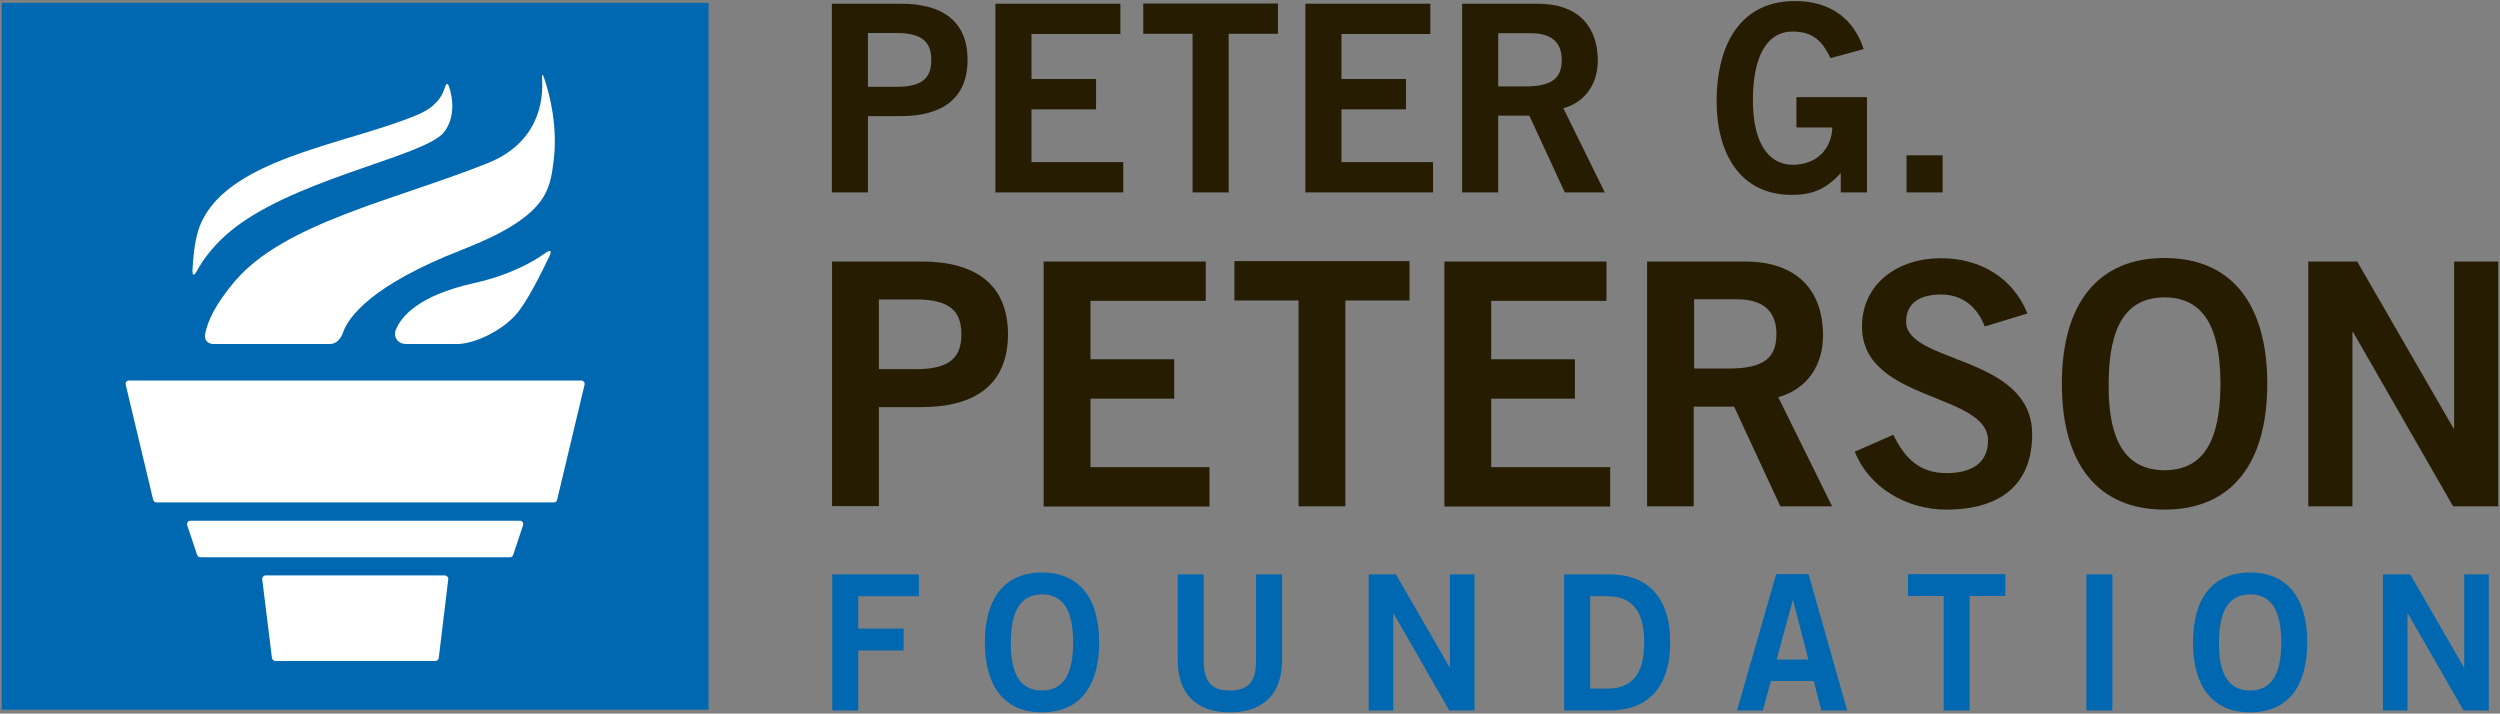 <?xml version="1.0" encoding="UTF-8"?> <svg xmlns="http://www.w3.org/2000/svg" id="Layer_1" data-name="Layer 1" viewBox="0 0 1212.2 346"><rect x="0" y="0" width="1212.2" height="346" fill="#808080" stroke="none"/><defs><style> .cls-1 { fill: #261c02; } .cls-1, .cls-2, .cls-3 { stroke-width: 0px; } .cls-2 { fill: #fff; } .cls-3 { fill: #0067b1; } </style></defs><g><path class="cls-3" d="m403.55,344.5v-66h42v10.6h-29.4v15.7h22v10.6h-22v29.1h-12.6Z"></path><path class="cls-3" d="m505.25,345.4c-18,0-27.7-12.3-27.7-33.9s9.7-33.9,27.7-33.9,27.7,12.3,27.7,33.9-9.7,33.9-27.7,33.9Zm0-57.2c-10.3,0-15.1,7.9-15.1,23.3-.2,15.4,4.7,23.3,15.1,23.3s15.1-7.9,15.1-23.3-4.8-23.3-15.1-23.3Z"></path><path class="cls-3" d="m609.05,278.5h12.6v41.3c0,19.3-11.9,25.6-25.3,25.6s-25.3-6.3-25.3-25.6v-41.3h12.6v41.9c0,10.7,4.2,14.4,12.7,14.4s12.7-3.7,12.7-14.4v-41.9Z"></path><path class="cls-3" d="m663.65,344.5v-66h13.2l26,45h.2v-45h11.9v66h-12.2l-27-47h-.2v47h-11.9Z"></path><path class="cls-3" d="m758.45,278.5h21.8c17.5,0,29.5,9.7,29.6,33-.1,23.3-12.2,33-29.6,33h-21.8v-66Zm12.6,55.4h8.4c14.4,0,17.8-10.6,17.8-22.4s-3.4-22.4-17.8-22.4h-8.4v44.8Z"></path><path class="cls-3" d="m861.25,278.4h15.7l18.7,66.1h-12.5l-3.7-14.3h-20.8l-3.9,14.3h-12.5l19-66.1Zm.2,41.4h15.4l-7.4-28.7h-.2l-7.8,28.7Z"></path><path class="cls-3" d="m972.35,278.4v10.6h-17.3v55.5h-12.6v-55.5h-17.3v-10.6h47.2Z"></path><path class="cls-3" d="m1011.65,344.5v-66h12.6v66h-12.6Z"></path><path class="cls-3" d="m1091.05,345.4c-18,0-27.7-12.3-27.7-33.9s9.7-33.9,27.7-33.9,27.7,12.3,27.7,33.9-9.7,33.9-27.7,33.9Zm0-57.2c-10.3,0-15.1,7.9-15.1,23.3-.2,15.4,4.7,23.3,15.1,23.3s15.1-7.9,15.1-23.3-4.8-23.3-15.1-23.3Z"></path><path class="cls-3" d="m1155.45,344.5v-66h13.2l26,45h.2v-45h11.9v66h-12.2l-27-47h-.2v47h-11.9Z"></path></g><g><path class="cls-1" d="m403.45,245.4v-118.6h43.4c25.6,0,41.9,10.7,41.9,35.3s-16.3,35.3-41.9,35.3h-20.7v48h-22.7Zm22.7-66.4h18.1c17.1,0,21.9-6.4,21.9-16.9s-4.8-16.9-21.9-16.9h-18.1v33.8Z"></path><path class="cls-1" d="m506.05,245.4v-118.6h78.6v19.1h-55.9v28.3h40.6v19.1h-40.6v33.2h57.7v19.1h-80.4v-.2Z"></path><path class="cls-1" d="m683.45,126.6v19.1h-31.1v99.8h-22.7v-99.8h-31.1v-19.1h84.9Z"></path><path class="cls-1" d="m700.35,245.4v-118.6h78.6v19.1h-55.9v28.3h40.6v19.1h-40.6v33.2h57.7v19.1h-80.4v-.2Z"></path><path class="cls-1" d="m798.65,245.4v-118.6h47.3c27,0,37.8,15.6,38,35.2.2,14.6-7.2,26.5-21.7,30.6l26.1,52.9h-25.1l-22.4-48.3h-19.6v48.3h-22.6v-.1Zm22.7-66.7h16.8c17.7,0,23.2-5.6,23.2-16.8s-6.7-16.8-19.2-16.8h-20.7v33.6h-.1Z"></path><path class="cls-1" d="m962.35,158.3c-3.5-9.2-10.5-15.5-21.2-15.5-9.9,0-16.9,3.9-16.9,13.2,0,20.4,61.1,16.1,61.1,54.6,0,24.3-15.3,36.5-41.6,36.5-19.4,0-37.6-10.8-44.4-28.1l18.7-8.2c5.4,11.2,12.5,18.6,25.8,18.6,11.3,0,20.1-4.3,20.1-15.8,0-23.3-61.1-18.7-61.1-55.2,0-21.2,17.7-33.2,38.3-33.2,19.1,0,34.9,9.5,41.9,26.8l-20.7,6.3Z"></path><path class="cls-1" d="m1049.55,247.1c-32.4,0-49.8-22.2-49.8-61s17.4-61,49.8-61,49.8,22.2,49.8,61-17.4,61-49.8,61Zm0-102.9c-18.6,0-27.1,14.1-27.1,41.9-.3,27.8,8.4,41.9,27.1,41.9s27.1-14.1,27.1-41.9c0-27.8-8.5-41.9-27.1-41.9Z"></path><path class="cls-1" d="m1119.25,245.4v-118.6h23.7l46.7,80.9h.3v-80.9h21.4v118.7h-21.9l-48.5-84.5h-.3v84.5h-21.4v-.1Z"></path></g><g><path class="cls-1" d="m403.35,93.3V1.8h33.5c19.8,0,32.3,8.2,32.3,27.2s-12.6,27.3-32.3,27.3h-16v37h-17.5Zm17.5-51.2h13.9c13.2,0,16.8-4.9,16.8-13s-3.7-13.1-16.8-13.1h-13.9v26.1Z"></path><path class="cls-1" d="m482.65,93.3V1.8h60.6v14.7h-43.1v21.8h31.3v14.7h-31.3v25.6h44.5v14.7s-62,0-62,0Z"></path><path class="cls-1" d="m619.65,1.7v14.7h-23.9v76.9h-17.5V16.4h-23.9V1.7h65.3Z"></path><path class="cls-1" d="m632.95,93.3V1.8h60.6v14.7h-43.1v21.8h31.3v14.7h-31.3v25.6h44.4v14.7s-61.9,0-61.9,0Z"></path><path class="cls-1" d="m708.95,93.3V1.8h36.5c20.8,0,29.1,12,29.3,27.1.1,11.3-5.6,20.4-16.7,23.6l20.1,40.8h-19.4l-17.2-37.2h-15.1v37.2h-17.5Zm17.5-51.4h12.9c13.7,0,17.9-4.3,17.9-12.9s-5.2-12.9-14.8-12.9h-16v25.8h0Z"></path><path class="cls-1" d="m887.55,28.2c-4.2-9.1-9.3-12.9-18.4-12.9-12.9,0-19.2,12.9-19.2,33.2s7.2,31.4,19.4,31.4c11.4,0,18.8-7.6,19.1-18.1h-17.4v-14.7h34.2v46.2h-12.7v-9.4c-7.3,8.1-14.2,10.6-23.8,10.6-24.8,0-36.4-19.8-36.4-45.6,0-23.3,8.9-48.4,38.1-48.4,18.3,0,28.9,9.9,33.2,23.3l-16.1,4.4Z"></path><path class="cls-1" d="m924.45,93.3v-18h17.5v18h-17.5Z"></path></g><rect class="cls-3" x=".85" y="1.4" width="342.7" height="342.7"></rect><g><g><path class="cls-2" d="m103.85,166.8h56.5c2.9-.2,5-2.7,5.9-5.4,2.7-7.7,13.7-23.1,57.8-40.3,41.1-16,42.5-28.7,44.3-42.3,2.3-17.2-1.8-33-4.4-40.6-.9-2.7-1.3-2.6-1.1.3.6,9.7-1.2,30.6-26.6,40.7-45.3,18-98.6,29-122.5,57.3-9.4,11.2-13,19-14.3,25.5-.6,2.9,1.5,5,4.4,4.8"></path><path class="cls-2" d="m217.95,42.6c1.6,5.3,2.8,14-2.4,21.2-8.3,11.4-66.2,21.5-98.7,44.4-12.2,8.6-18.5,17.8-21.4,23.2-1.4,2.5-2.2,2.4-2.1-.5.2-5.1.9-13,2.8-19.2,11.2-34.9,72-41.4,106.6-56.2,8.5-3.6,11.6-8.8,12.8-12.6.8-2.7,1.6-3,2.4-.3"></path><path class="cls-2" d="m196.95,166.8h24.8c7.8,0,20.9-5.9,28.2-14,5.6-6.2,12.9-21.1,16.5-28.7,1.2-2.6.5-3.1-1.9-1.5-5.5,4-16.9,10.7-34.8,14.7-27.1,6-35.5,16.5-37.9,22.8-1.2,3.3,1,6.7,5.1,6.7Z"></path></g><g><path class="cls-2" d="m215.55,279h-86.7c-.5,0-.9.2-1.3.6-.3.3-.5.8-.4,1.3l4.7,38.1c.1.8.8,1.5,1.7,1.5h77.5c.8,0,1.6-.6,1.7-1.5l4.6-38.1c.1-.5-.1-1-.4-1.3-.5-.4-.9-.6-1.4-.6Z"></path><path class="cls-2" d="m283.05,185.1c-.3-.4-.8-.6-1.3-.6H62.55c-.5,0-1,.2-1.3.6-.3.4-.4.9-.3,1.4l13.3,55.8c.2.8.8,1.3,1.6,1.3h192.7c.8,0,1.5-.5,1.6-1.3l13.3-55.8c.1-.5,0-1-.4-1.4Z"></path><path class="cls-2" d="m252.15,252.5H92.35c-.5,0-1,.2-1.3.6-.3.4-.4.9-.3,1.5l4.8,14.4c.2.7.8,1.2,1.6,1.2h150.1c.8,0,1.4-.5,1.6-1.2l4.8-14.4c.1-.5,0-1-.3-1.5-.2-.4-.7-.6-1.2-.6Z"></path></g></g></svg> 